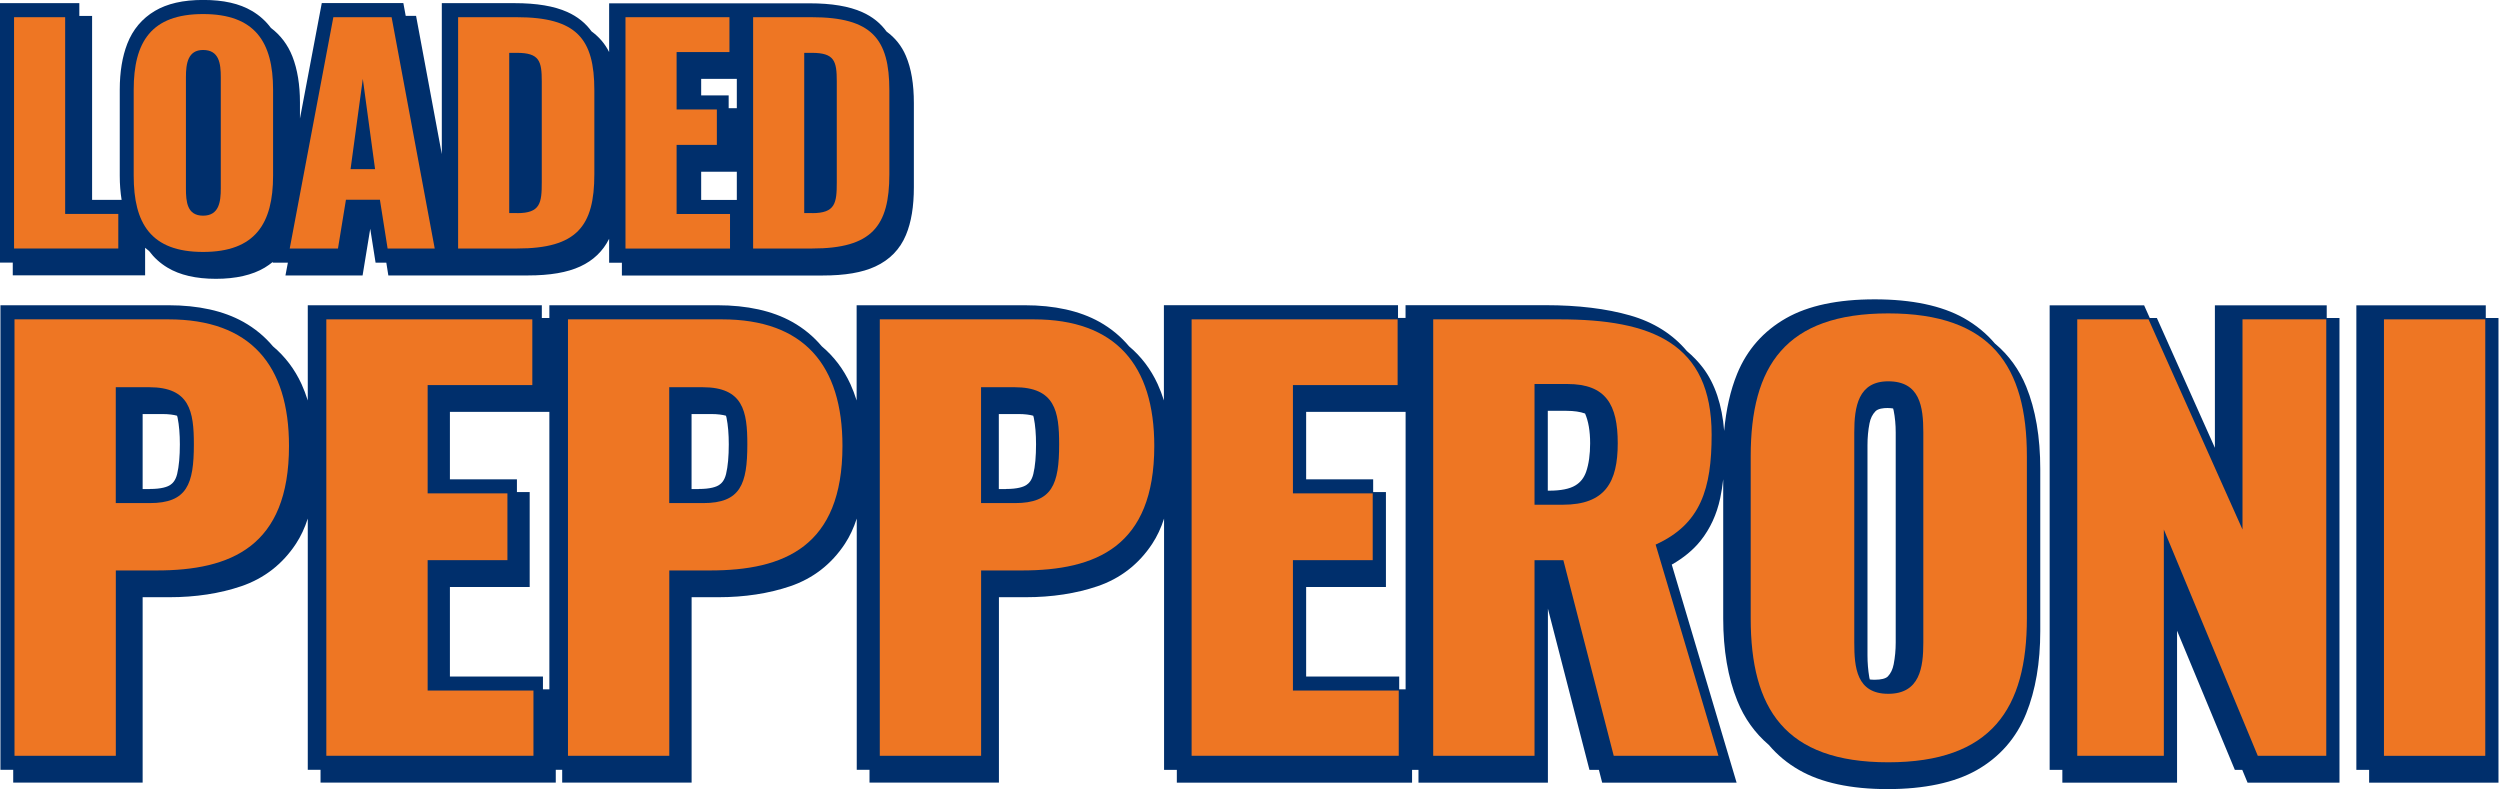 <svg width="358" height="113" viewBox="0 0 358 113" fill="none" xmlns="http://www.w3.org/2000/svg">
<g clip-path="url(#clip0_889_30017)">
<path d="M1.828 39.428H20.78V35.482C20.966 35.643 21.159 35.796 21.352 35.949C22.061 36.899 22.938 37.696 23.985 38.324C25.74 39.387 28.075 39.927 30.917 39.927C33.759 39.927 36.134 39.387 37.898 38.333C38.316 38.083 38.703 37.801 39.073 37.503L39.049 37.616H41.223L40.876 39.444H51.923L53.018 32.761L53.783 37.616H55.321L55.61 39.444H75.57C78.758 39.444 81.222 39.025 83.097 38.155C84.965 37.294 86.35 35.957 87.228 34.194V37.624H89.055V39.452H117.815C121.003 39.452 123.467 39.033 125.343 38.163C127.404 37.213 128.877 35.7 129.731 33.655C130.495 31.827 130.866 29.581 130.866 26.803V14.782C130.866 12.029 130.495 9.815 129.723 8.003C129.119 6.578 128.185 5.411 126.961 4.525C126.099 3.333 124.94 2.391 123.475 1.739C121.583 0.894 119.111 0.475 115.907 0.475H87.228V7.456C86.632 6.264 85.787 5.282 84.716 4.501C83.854 3.309 82.695 2.367 81.23 1.715C79.338 0.87 76.866 0.451 73.661 0.451H63.267V22.069L59.58 2.271H58.098L57.76 0.443H46.078L42.954 16.972V14.67C42.954 12.142 42.591 9.927 41.875 8.092C41.215 6.409 40.176 5.04 38.791 3.994C38.066 3.019 37.157 2.198 36.07 1.562C34.282 0.507 31.996 -0.008 29.097 -0.008C26.199 -0.008 23.936 0.524 22.181 1.562C20.346 2.649 19.017 4.235 18.228 6.264C17.512 8.1 17.149 10.314 17.149 12.842V25.152C17.149 26.384 17.238 27.536 17.415 28.623H13.188V2.279H11.36V0.451H0V37.6H1.828V39.428ZM105.512 28.631H100.408V24.589H105.512V28.631ZM105.512 15.491H104.345V13.663H100.408V11.296H105.512V15.491Z" fill="#002F6C"/>
<path d="M285.708 49.234C284.477 47.776 282.987 46.545 281.232 45.554C278.052 43.767 273.752 42.865 268.455 42.865C263.157 42.865 258.946 43.767 255.79 45.554C252.537 47.398 250.17 50.079 248.761 53.525C247.795 55.892 247.175 58.638 246.901 61.705C246.603 58.002 245.597 54.974 243.882 52.696C243.198 51.794 242.425 50.997 241.563 50.272C239.534 47.857 236.805 46.134 233.423 45.168C230.018 44.194 225.96 43.703 221.362 43.703H201.274V45.53H200.196V43.703H166.67V57.342C166.412 56.52 166.114 55.739 165.776 54.998C164.786 52.849 163.409 51.045 161.686 49.596C160.503 48.187 159.086 47.012 157.427 46.086C154.593 44.508 150.994 43.711 146.727 43.711H122.67V57.349C122.412 56.528 122.114 55.747 121.776 54.998C120.786 52.849 119.409 51.045 117.686 49.596C116.502 48.187 115.085 47.012 113.427 46.086C110.593 44.508 106.994 43.711 102.727 43.711H78.669V45.538H77.59V43.711H44.073V57.349C43.815 56.528 43.517 55.747 43.179 54.998C42.189 52.849 40.812 51.045 39.089 49.596C37.906 48.187 36.489 47.012 34.83 46.086C31.996 44.508 28.397 43.711 24.13 43.711H0.064V110.239H1.892V112.066H20.426V85.521H24.251C28.019 85.521 31.481 84.99 34.54 83.951C37.825 82.832 40.458 80.787 42.382 77.864C43.075 76.809 43.638 75.61 44.073 74.257V110.239H45.901V112.066H79.587V110.239H80.505V112.066H99.039V85.521H102.863C106.631 85.521 110.094 84.99 113.153 83.951C116.438 82.832 119.071 80.787 120.995 77.864C121.687 76.809 122.251 75.61 122.686 74.257V110.239H124.513V112.066H143.047V85.521H146.872C150.64 85.521 154.102 84.99 157.161 83.951C160.446 82.832 163.079 80.787 165.003 77.864C165.696 76.809 166.259 75.61 166.694 74.265V110.247H168.522V112.074H202.208V110.247H203.126V112.074H221.66V87.155L227.61 110.247H228.963L229.43 112.074H248.681L239.397 80.851C241.104 79.885 242.497 78.726 243.552 77.397C244.896 75.698 245.838 73.662 246.33 71.359C246.515 70.505 246.652 69.588 246.764 68.629V88.556C246.764 93.065 247.441 97.034 248.777 100.343C249.792 102.872 251.313 104.981 253.294 106.672C254.494 108.089 255.935 109.297 257.626 110.263C260.782 112.082 265.049 113 270.298 113C275.548 113 279.903 112.082 283.084 110.271C286.361 108.403 288.744 105.681 290.153 102.171C291.489 98.854 292.166 94.893 292.166 90.384V67.156C292.166 62.591 291.489 58.63 290.153 55.361C289.154 52.921 287.665 50.876 285.725 49.234H285.708ZM21.449 70.03H20.426V59.29H23.196C24.178 59.29 24.87 59.395 25.354 59.531C25.378 59.628 25.41 59.717 25.434 59.821C25.651 60.892 25.756 62.18 25.756 63.63C25.756 65.361 25.627 66.786 25.37 67.865C25.136 68.839 24.693 69.233 24.379 69.443C23.985 69.708 23.156 70.022 21.449 70.022V70.03ZM100.054 70.03H99.031V59.29H101.801C102.783 59.29 103.475 59.395 103.958 59.531C103.983 59.628 104.015 59.717 104.039 59.821C104.256 60.892 104.361 62.18 104.361 63.63C104.361 65.361 104.232 66.786 103.975 67.865C103.741 68.839 103.298 69.233 102.984 69.443C102.59 69.708 101.76 70.022 100.054 70.022V70.03ZM78.669 98.709H77.751V96.881H64.427V84.056H75.851V70.465H74.024V68.637H64.427V58.976H78.669V98.701V98.709ZM144.054 70.03H143.031V59.29H145.801C146.783 59.29 147.476 59.395 147.959 59.531C147.983 59.628 148.015 59.717 148.039 59.821C148.257 60.892 148.361 62.18 148.361 63.63C148.361 65.361 148.233 66.786 147.975 67.865C147.741 68.839 147.299 69.233 146.985 69.443C146.59 69.708 145.761 70.022 144.054 70.022V70.03ZM221.854 70.264H221.644V58.831H224.333C225.412 58.831 226.298 58.968 226.982 59.217C227.457 60.304 227.707 61.729 227.707 63.477C227.707 65.087 227.514 66.464 227.135 67.559C226.829 68.428 226.33 69.072 225.589 69.515C224.792 70.006 223.504 70.264 221.862 70.264H221.854ZM201.283 98.709H200.365V96.881H187.04V84.056H198.465V70.465H196.637V68.637H187.04V58.976H201.283V98.701V98.709ZM271.095 58.501C271.12 58.597 271.152 58.694 271.176 58.807C271.369 59.781 271.466 60.836 271.466 61.931V92.026C271.466 93.073 271.369 94.12 271.176 95.118C271.031 95.859 270.757 96.43 270.339 96.865C270.041 97.171 269.372 97.34 268.455 97.34C268.197 97.34 267.971 97.324 267.754 97.3C267.73 97.195 267.706 97.099 267.682 96.986C267.513 95.98 267.424 94.917 267.424 93.846V63.75C267.424 62.647 267.521 61.601 267.714 60.626C267.851 59.91 268.132 59.346 268.559 58.903C268.938 58.509 269.702 58.428 270.274 58.428C270.58 58.428 270.846 58.453 271.095 58.493V58.501Z" fill="#002F6C"/>
<path d="M355.964 45.538V43.719H337.43V110.247H339.257V112.074H357.783V45.538H355.964Z" fill="#002F6C"/>
<path d="M333.187 43.719H317.173V64.129L308.864 45.538H307.849L307.036 43.719H293.51V110.247H295.329V112.074H311.754V90.32L320.031 110.247H321.094L321.85 112.074H335.014V45.538H333.187V43.719Z" fill="#002F6C"/>
<path d="M2.013 2.463H9.331V30.635H16.94V35.586H2.013V2.463Z" fill="#EE7623"/>
<path d="M19.145 25.16V12.85C19.145 6.022 21.641 2.013 29.081 2.013C36.52 2.013 39.105 6.022 39.105 12.85V25.16C39.105 31.988 36.569 36.078 29.081 36.078C21.593 36.078 19.145 31.988 19.145 25.16ZM31.617 27.004V11.046C31.617 9.082 31.375 7.157 29.081 7.157C26.915 7.157 26.625 9.082 26.625 11.046V26.996C26.625 28.88 26.786 30.885 29.081 30.885C31.375 30.885 31.617 28.88 31.617 26.996V27.004Z" fill="#EE7623"/>
<path d="M47.736 2.463H56.077L62.253 35.594H55.506L54.403 28.598H49.54L48.396 35.594H41.488L47.736 2.463ZM53.71 24.218L51.955 11.296L50.2 24.218H53.718H53.71Z" fill="#EE7623"/>
<path d="M65.602 2.463H73.983C82.614 2.463 85.11 5.571 85.11 12.93V24.951C85.11 32.39 82.614 35.586 74.064 35.586H65.602V2.463ZM74.064 30.522C77.373 30.522 77.582 29.089 77.582 26.102V11.658C77.582 8.751 77.252 7.568 74.023 7.568H72.92V30.514H74.064V30.522Z" fill="#EE7623"/>
<path d="M89.57 2.463H104.457V7.455H96.889V15.676H102.654V20.748H96.889V30.643H104.538V35.594H89.57V2.463Z" fill="#EE7623"/>
<path d="M107.847 2.463H116.228C124.859 2.463 127.355 5.571 127.355 12.93V24.951C127.355 32.39 124.859 35.586 116.309 35.586H107.847V2.463ZM116.309 30.522C119.618 30.522 119.827 29.089 119.827 26.102V11.658C119.827 8.751 119.497 7.568 116.268 7.568H115.165V30.514H116.309V30.522Z" fill="#EE7623"/>
<path d="M2.077 45.731H24.122C35.868 45.731 41.384 52.293 41.384 63.863C41.384 78.291 33.034 81.689 22.423 81.689H16.586V108.234H2.077V45.731ZM21.441 72.043C26.787 72.043 27.761 69.346 27.761 63.63C27.761 58.919 27.189 55.449 21.36 55.449H16.578V72.043H21.441Z" fill="#EE7623"/>
<path d="M46.73 45.731H76.229V55.143H61.238V70.65H72.663V80.215H61.238V98.886H76.391V108.226H46.73V45.731Z" fill="#EE7623"/>
<path d="M81.334 45.731H103.378C115.125 45.731 120.64 52.293 120.64 63.863C120.64 78.291 112.291 81.689 101.68 81.689H95.842V108.234H81.334V45.731ZM100.697 72.043C106.043 72.043 107.018 69.346 107.018 63.63C107.018 58.919 106.446 55.449 100.617 55.449H95.834V72.043H100.697Z" fill="#EE7623"/>
<path d="M125.986 45.731H148.031C159.778 45.731 165.293 52.293 165.293 63.863C165.293 78.291 156.944 81.689 146.332 81.689H140.495V108.234H125.986V45.731ZM145.35 72.043C150.696 72.043 151.67 69.346 151.67 63.63C151.67 58.919 151.098 55.449 145.269 55.449H140.487V72.043H145.35Z" fill="#EE7623"/>
<path d="M170.639 45.731H200.139V55.143H185.147V70.65H196.572V80.215H185.147V98.886H200.3V108.226H170.639V45.731Z" fill="#EE7623"/>
<path d="M205.243 45.731H223.311C236.523 45.731 245.105 49.129 245.105 62.245C245.105 69.958 243.568 75.054 237.086 77.985L246.08 108.234H231.088L223.874 80.223H219.744V108.234H205.235V45.731H205.243ZM223.802 72.277C229.88 72.277 231.66 69.032 231.66 63.477C231.66 57.921 229.961 54.99 224.446 54.99H219.744V72.277H223.794H223.802Z" fill="#EE7623"/>
<path d="M250.701 88.556V65.328C250.701 52.446 255.645 44.878 270.395 44.878C285.145 44.878 290.249 52.438 290.249 65.328V88.556C290.249 101.438 285.225 109.16 270.395 109.16C255.564 109.16 250.701 101.446 250.701 88.556ZM275.419 92.026V61.931C275.419 58.227 274.936 54.604 270.395 54.604C266.103 54.604 265.532 58.227 265.532 61.931V92.026C265.532 95.577 265.854 99.353 270.395 99.353C274.936 99.353 275.419 95.569 275.419 92.026Z" fill="#EE7623"/>
<path d="M297.463 45.731H307.672L321.126 75.827V45.731H333.122V108.234H323.316L309.862 75.827V108.234H297.463V45.731Z" fill="#EE7623"/>
<path d="M341.383 45.731H355.891V108.234H341.383V45.731Z" fill="#EE7623"/>
</g>
<defs>
<clipPath id="clip0_889_30017">
<rect width="357.784" height="113" fill="white"/>
</clipPath>
</defs>
</svg>
